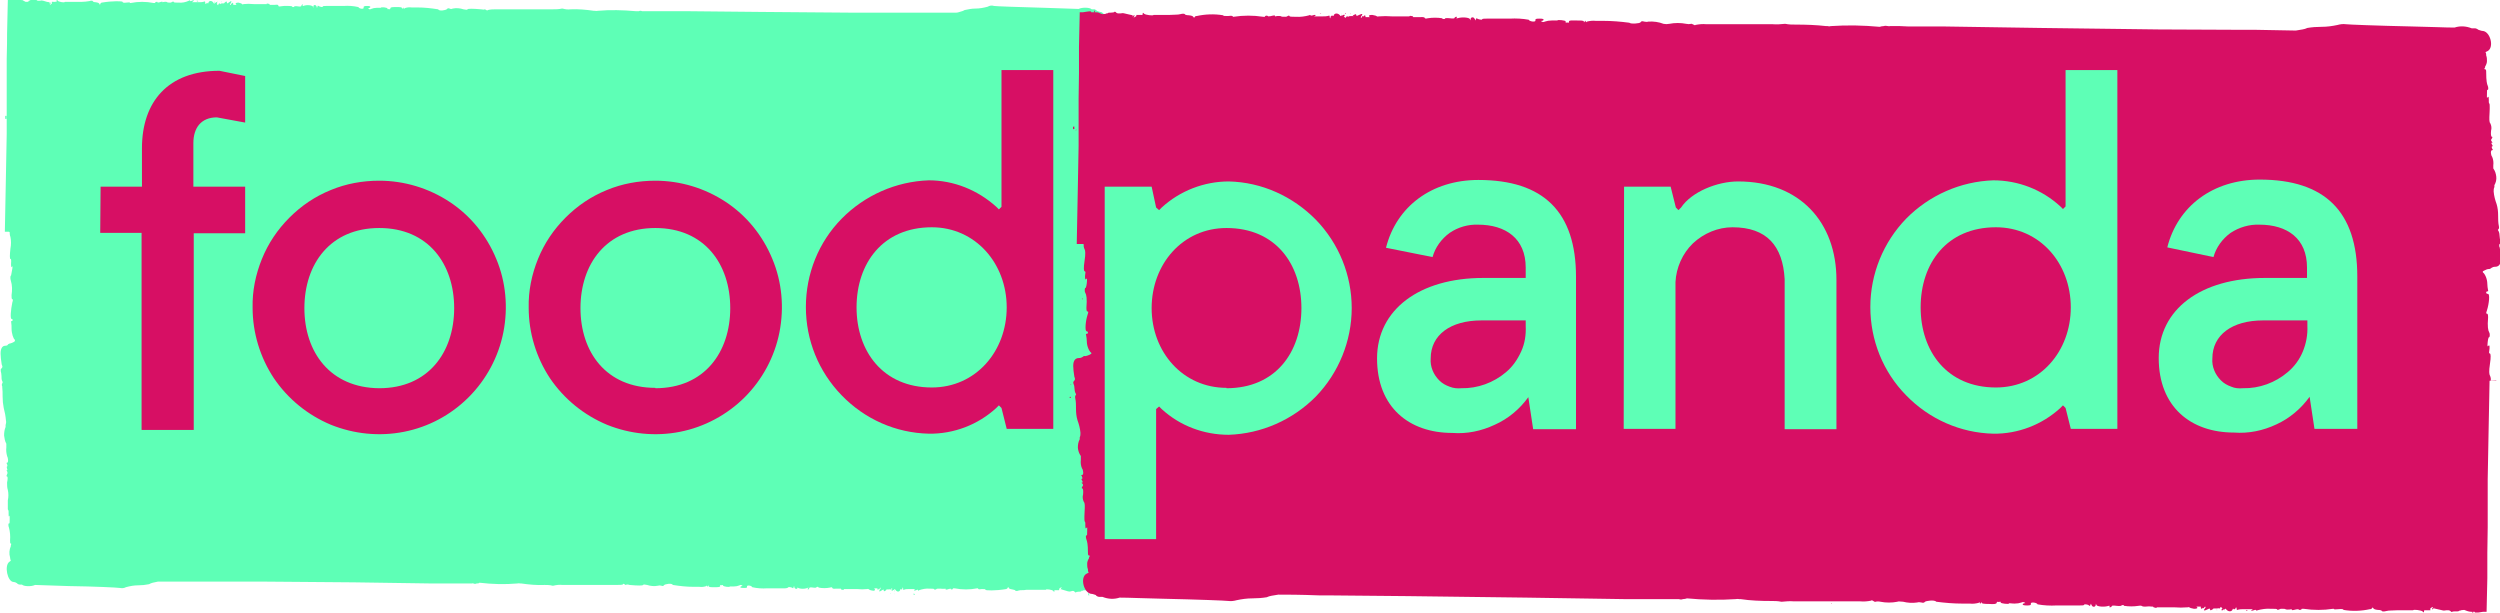 <?xml version="1.0" encoding="utf-8"?>
<!-- Generator: Adobe Illustrator 25.2.1, SVG Export Plug-In . SVG Version: 6.00 Build 0)  -->
<svg version="1.1" id="Layer_1" xmlns="http://www.w3.org/2000/svg" xmlns:xlink="http://www.w3.org/1999/xlink" x="0px" y="0px"
	 viewBox="0 0 671 164.4" style="enable-background:new 0 0 671 164.4;" xml:space="preserve">
<style type="text/css">
	.st0{fill:#5EFFB6;}
	.st1{fill:#D70F64;}
</style>
<g>
	<g>
		<path class="st0" d="M297.4,97.3h0.3l-0.8,0l-0.3,15.4l-0.2,10.9v3.4v1.1v3.2v4.4v0.4l-0.1,6.9v6.8l-0.2,9v0.1h-0.7l-1,0.2
			c-0.6,0.1-0.8,0.1-0.8-0.2h-0.3h-0.6c-0.3,0-0.6,0-0.8-0.2c-0.2-0.1-0.4-0.2-0.6-0.3c-0.4,0-0.8,0.1-0.8,0.2s-0.1,0-0.2-0.1
			c0,0.3-0.3,0.3-0.7,0.3c-0.4,0-0.8,0.1-0.8,0.2s-0.2,0-0.4-0.2c-0.1-0.1-0.2-0.2-0.4-0.2c-0.2,0-0.3,0-0.5,0.1
			c-0.3,0.1-0.6,0.1-0.9,0l-1-0.3l-0.7-0.2v-0.1c-0.2,0.2-0.2,0.2-0.2,0s0.2-0.3,0.2-0.3v-0.2c-0.2,0.1-0.4,0.2-0.6,0.4
			c0,0.1,0,0.1,0,0.2c0,0.2-0.1,0.2,0,0.2h-0.6h-0.5h-0.2c0,0.1,0,0.1,0,0.1s0,0.1,0,0.1c0,0.4-0.1,0.3-0.3,0s-2-0.6-2-0.3h-2.3
			h-2.9c-0.9,0.2-1.6,0-2.1,0.2c-0.5,0.2-0.9,0.1-0.9,0s-0.2-0.2-0.8-0.3s-1-0.2-1-0.6h-0.2c0,0.1,0,0.2-0.1,0.3
			c-0.1,0.1-0.2,0.1-0.3,0.2c-3,0.5-5.6,0.4-5.6,0.2s-0.2-0.2-1-0.2c-0.7,0.1-1,0.1-1-0.2h-0.2c-2,0.4-4.1,0.4-6.1,0h-0.4
			c0,0.1-0.1,0.1-0.1,0.2c-0.1,0.1-0.1,0.1-0.2,0.1c-0.1,0-0.1,0-0.2,0s-0.1-0.1-0.1-0.2c-0.3,0-0.6,0.1-0.9,0.2
			c-0.5,0.1-0.5,0.1-0.5-0.2c-0.6,0.1-1.3,0-1.3,0h-0.9c-0.1,0-0.3,0.1-0.4,0.2c-0.2,0-0.3,0.2-0.4,0s-0.4-0.2-1-0.2h-0.3
			c-0.9-0.1-1.9,0.1-2.8,0.4c-0.1,0.2-0.2,0.2-0.3,0s-0.1-0.2-0.5,0s-0.8,0.1-0.4-0.2l0.2-0.1c-0.1,0-0.4,0-0.6,0l0,0h-1.1
			c-0.5,0-1,0-1.4,0.2c-0.2,0.1-0.2-0.1-0.2-0.4c0-0.1-0.1-0.2-0.2-0.2v0.2v0.2c-0.1,0.2-0.3,0.2-0.3,0h-0.2c-0.2,0.9-1,0.9-1.5,0
			h-0.2c0.1,0.2,0.1,0.4,0,0.7c0,0.1-0.1,0,0-0.2s-0.1-0.4-0.3-0.2s-0.4,0.2-0.4,0c0,0,0-0.1,0-0.1s0-0.1,0.1-0.1s0.1-0.1,0.1-0.1
			s0.1,0,0.1,0c-0.1,0-0.2-0.1-0.2-0.2l-0.1-0.1c0,0,0,0.1,0,0.2c-0.1,0.2-0.1,0.4-0.3,0.2s-0.2,0-0.2,0h-1c0.2,0,0.2,0.1-0.1,0.3
			s-0.5,0.3-0.5,0s0-0.4-0.6,0s-0.8,0.3-0.4-0.3c0.1-0.1,0.1-0.2,0.2-0.4c-0.1-0.1-0.2-0.1-0.3,0.2c-0.1,0.3-0.2,0.2-0.2,0
			c-0.2,0.4-0.4,0.4-0.4-0.1h-0.9c0.5,0.4,0.2,0.8-0.5,0.6c-0.2,0-0.5-0.1-0.7-0.2l-0.3-0.2c-0.2-0.1-0.3,0-0.3,0
			c-0.9,0.1-1.9,0.1-2.8,0h-3.5c0.1,0.2,0,0.2-0.4,0.2c-0.4,0-0.4-0.3-0.4-0.3h-0.3c-0.4,0-0.8,0-1.1,0c-0.7,0.1-0.9-0.1-0.9-0.2
			s-0.2-0.3-0.6-0.1c-1,0.2-2.1,0.2-3.1,0c0-0.1,0-0.2-0.3-0.2s-0.3,0.2-0.3,0.2s-0.3,0.1-0.9,0c-0.6-0.1-1-0.1-1,0.2
			c0,0.1-0.1,0.1-0.1,0.2c-0.1,0.1-0.1,0.1-0.2,0.1c-0.2,0-0.2-0.2,0-0.3s0.1-0.3-0.2-0.1c-0.9,0.4-2.6,0.2-2.6-0.2
			c0,0.6-0.7,0.6-0.9,0v-0.2c-0.2-0.1-0.1,0-0.2,0.2s0,0.4-0.3,0.2c-0.2-0.2-1.1-0.3-1.1-0.2s-0.4,0.3-0.9,0.3h-4.8
			c-1.3,0.1-2.7,0-4-0.3c-0.2-0.5-1.5-0.6-1.4-0.2s-0.2,0.4-0.9,0.4s-0.9-0.1-0.9-0.2c0-0.1,0.1-0.2,0.2-0.2
			c0.1-0.1,0.2-0.1,0.2-0.1c0.3,0,0.3,0,0-0.2c-0.1-0.1-0.2-0.1-0.3-0.1c-0.1,0-0.2,0-0.3,0.1c-0.5,0.2-1,0.3-1.5,0.3
			c-0.4,0-0.7,0-1.1,0c0,0.3-1.8,0-1.8-0.2c0-0.1-0.1-0.2-0.2-0.2c-0.1,0.1-0.3,0.1-0.5,0c-0.1,0-0.1,0.1-0.1,0.1s0,0.1,0,0.2
			c0,0.3-0.6,0.3-1.6,0.3l0,0c-1,0-1.5,0-1.5-0.3s0.1-0.3-0.2,0s-0.2,0.3-0.2,0c0-0.2-0.1-0.2-0.2,0c-0.6,0.2-1.2,0.3-1.9,0.2h-1.5
			c-1.9,0-3.7-0.2-5.6-0.5c-0.3-0.6-2.1-0.2-2.3,0s-0.3,0.4-0.8,0.2c-0.3-0.1-0.6-0.1-0.9,0c-1,0.2-2,0.1-2.9-0.2
			c-0.6-0.1-1-0.2-1.1,0s-1.4,0.2-3.6,0c-0.5-0.2-1-0.1-1,0s-0.2-0.1-0.4-0.2s-0.4-0.2-0.4,0s-0.8,0.2-2.3,0.2h-7.1h-6.8
			c-0.8-0.1-1.7,0-2.5,0.2h-0.2c-0.7-0.2-1.4-0.2-2.1-0.2c-2.1,0.1-4.2-0.1-6.3-0.4h-0.3c-0.4-0.1-0.7,0-0.7,0
			c-3.4,0.3-6.8,0.2-10.2-0.2c-0.2,0.2-0.5,0.2-0.8,0.2c-0.1,0.1-0.3,0.1-0.4,0.1c-0.1,0-0.3,0-0.4-0.1c-0.2,0-0.4-0.1-0.4,0h-0.2
			c-0.4,0-0.9,0-1.3,0c-0.2,0-0.4,0-0.6,0h-1.7h-1.7h-5.6L95,156.3l-24.6-0.2H53.7h-2.8h-8.5c-0.5,0.1-0.9,0.2-1.4,0.3
			c-0.3,0.1-0.7,0.2-1,0.4c-1,0.2-1.9,0.3-2.9,0.3c-1.1,0-2.2,0.2-3.3,0.5c-0.5,0.3-1.1,0.3-1.7,0.2c-0.5-0.1-6.6-0.4-13.7-0.5
			l-9-0.3c-1,0.5-3.1,0.4-3.5-0.1H5.8H5.4c-0.2,0-0.3,0-0.5-0.1c-0.2-0.1-0.3-0.2-0.4-0.3c-0.3-0.2-0.6-0.3-0.9-0.3
			c-1.6-0.1-2.5-4.4-1.1-5.4l0.4-0.3c-0.1-0.3-0.2-0.6-0.2-0.9c-0.3-1-0.2-2.1,0.2-3c0-0.1,0-0.1,0-0.2c0.1-0.3,0.2-0.5,0-0.5
			s-0.2-0.4-0.2-0.9c0.1-1.1,0-2.3-0.3-3.4c-0.2-0.4-0.2-1.2,0-1.1c0.2,0.1,0.2-0.4,0.2-1.1v-0.1c0-0.7,0-1.2-0.1-0.8
			c-0.2,0.4-0.2-0.2-0.2-1.3l0,0c0-0.2-0.2-0.5-0.2-0.5v-2.4c0.2-0.9,0.2-1.9,0-2.8c-0.2-0.6-0.2-1.3-0.2-2c0.2-0.9,0.2-1.6,0-1.6
			s-0.2-0.2,0-0.6c0.1-0.1,0.1-0.3,0.1-0.4s0-0.3-0.1-0.4c-0.2-0.3-0.2-0.3,0-0.3s0-0.2,0-0.4s-0.2-0.5,0-0.6s0-0.4,0-0.6
			s-0.4-0.4,0-0.4s0.3-1.3,0-1.8c-0.2-0.8-0.3-1.5-0.2-2.3v-1c-0.4-0.7-0.5-1.5-0.6-2.2c0-0.8,0.1-1.6,0.4-2.3c0-0.2,0-0.3,0-0.5
			c0.1-0.4,0.2-0.8,0.1-1.2c-0.1-1.2-0.3-2.3-0.6-3.4c-0.2-1-0.3-2-0.3-3.1c0-0.8,0-1.7-0.1-2.5c0,0,0,0,0,0c0-0.1,0-0.2,0-0.2
			c-0.1-0.1-0.1-0.3-0.1-0.4s0-0.3,0.1-0.4c0.1-0.1,0.1-0.2,0.1-0.3c0-0.1,0-0.2-0.1-0.3c-0.2-0.4-0.2-0.9-0.2-1.4
			c0-0.4-0.1-0.9-0.2-1.3c0-0.1,0-0.2,0-0.4s0.1-0.2,0.2-0.3c0.1-0.1,0.1-0.2,0.2-0.3s0-0.2,0-0.4c-0.1-0.2-0.2-0.5-0.2-0.8
			c0-0.2-0.2-1.1-0.2-1.8c-0.2-1.8,0.3-2.8,1.2-2.8c0.3,0,0.7-0.1,0.7-0.3c0.1-0.1,0.2-0.2,0.3-0.2c0.1-0.1,0.2-0.1,0.3-0.1
			c0.3-0.1,0.7-0.2,1-0.4c0.1-0.1,0.2-0.2,0.3-0.2v-0.4c-0.4-0.2-0.9-1.7-0.9-3c0-0.6,0-1.1-0.1-1.7c-0.1-0.2,0-0.3,0.1-0.3
			c0.1,0,0.3-0.1,0.3-0.3c0-0.1,0-0.2-0.1-0.2s-0.1-0.1-0.2-0.1c-0.4,0-0.2-2.5,0.2-4.4c0.2-0.6,0.2-0.9,0-0.9s-0.2-0.5-0.2-1.1
			c0.2-1.3,0.2-2.6-0.2-3.9c-0.2-0.5-0.1-1.4,0-1.3s0.1-0.4,0.3-1.3c0.2-0.9,0.2-1.5,0-1.1s-0.3-0.3-0.2-1.5c0-0.3,0-0.6-0.2-0.6
			s-0.2-1,0-2.8c0.2-1,0.2-2.1,0-3.1c-0.2-0.5-0.2-0.9-0.2-1.4c-0.2,0.2-0.2,0.2-0.2,0H1.6H1.5H1.3l0.3-15.5L1.8,36v-3.4v-1.1v-3.2
			v-4.5v-0.4v-6.7v-0.2v-0.7c0.1-3.2,0.1-5.4,0.1-6.8l0,0l0.2-9h0.7l1-0.2C4.4-0.3,4.6-0.3,4.6,0h0.3h0.6C5.7,0,6,0,6.3,0.2
			c0.2,0.1,0.4,0.2,0.6,0.3c0.4,0,0.8,0,0.8-0.2c0-0.2,0.2-0.2,0.2,0c0-0.3,0.3-0.3,0.7-0.3c0.4,0,0.8-0.1,0.8-0.2s0.2,0,0.4,0.2
			c0.1,0.1,0.2,0.2,0.4,0.2s0.3,0,0.5,0c0.3-0.1,0.6-0.1,0.9,0l1,0.3l0.7,0.1v0.1v0.4c0-0.1,0.1-0.2,0.1-0.3c0.2-0.2,0.2-0.2,0.2,0
			s-0.2,0.3-0.2,0.3v0.2L13.9,1V0.8c0-0.2,0.1,0,0-0.2s0.1-0.1,0.6-0.1l0,0h0.4c0-0.1,0.2-0.1,0.2,0c0.1,0,0.1-0.1,0.1-0.1
			c0-0.1,0-0.1,0-0.2c0-0.4,0.1-0.3,0.3,0s1.9,0.6,1.9,0.3h2.3h2.2c0.7,0,1.4-0.1,2.1-0.2c0.5-0.2,0.9-0.1,0.9,0s0.2,0.3,0.8,0.3
			c0.6,0.1,1,0.2,1,0.6h0.2c0-0.1,0-0.2,0.1-0.3c0.1-0.1,0.2-0.2,0.3-0.2c3-0.5,5.6-0.4,5.6-0.2c0,0.2,0.3,0.3,1,0.2
			c0.7-0.1,1-0.1,1,0.1h0.2c2-0.4,4.1-0.4,6.1,0h0.4c0-0.1,0.2-0.3,0.4-0.3c0.1,0,0.1,0,0.2,0s0.1,0.1,0.1,0.2
			c0.3,0,0.6-0.1,0.9-0.2c0.4-0.1,0.4-0.1,0.4,0.1c0.6-0.2,1.3-0.1,1.3,0s0.4,0.1,0.9,0.1l0,0c0.1,0,0.3-0.1,0.4-0.2
			c0.2,0,0.3-0.2,0.4,0s0.4,0.2,1,0.2l0,0h0.3c1,0.1,1.9-0.1,2.8-0.5c0.1-0.2,0.2-0.1,0.3,0s0.1,0.2,0.5,0s0.8-0.1,0.4,0.1l-0.4,0.3
			h0.8h1.1c0.5,0,1,0,1.5-0.2c0.1-0.1,0.2,0.1,0.2,0.5c0,0.1,0.1,0.2,0.2,0.2V1.1l0.1-0.2c0.1-0.2,0.3-0.2,0.3,0h0.2
			c0.1-0.8,1-0.9,1.5,0v0.1h0.2c-0.1-0.2-0.1-0.4,0-0.7c0-0.1,0.1,0,0,0.2s0.1,0.4,0.3,0.2s0.4-0.2,0.4,0c0,0,0,0.1,0,0.1
			s0,0.1,0,0.1c0,0,0,0.1-0.1,0.1c0,0-0.1,0-0.1,0c0.1,0,0.2,0.1,0.2,0.2l0.2,0.2c0.1,0,0.1,0,0.1-0.2S59,0.8,59.1,1
			c0.1,0.2,0.2,0.1,0.2,0c0-0.1,0.4-0.1,0.9-0.1c-0.1,0,0-0.1,0.2-0.3c0.3-0.2,0.5-0.3,0.5,0s0,0.5,0.6,0s0.8-0.3,0.4,0.3
			c-0.1,0.1-0.2,0.2-0.2,0.4c0.1,0.1,0.2,0.1,0.3-0.2s0.2-0.3,0.2,0c0.2-0.5,0.4-0.5,0.4,0v0.1v0.1h0.9c-0.5-0.4-0.2-0.6,0.5-0.6
			l0.7,0.2l0.3,0.2c0.2,0.2,0.3,0.1,0.3,0c0.9-0.1,1.9-0.1,2.8,0h3.5c-0.1-0.1,0-0.2,0.4-0.1c0.4,0,0.4,0.3,0.4,0.3h0.3
			c0.4,0,0.8,0,1.1,0c0.7-0.1,0.9,0,0.9,0.2s0.2,0.3,0.6,0.2c0.9-0.2,3.1-0.1,3.1,0s0,0.2,0.3,0.2c0.3,0,0.3-0.2,0.3-0.2
			s0.4-0.1,0.9,0c0.6,0.1,1,0.1,1-0.2c0-0.1,0.1-0.1,0.1-0.2c0.1,0,0.1-0.1,0.2-0.1c0.2,0,0.2,0.2,0,0.3s-0.1,0.1,0.2,0.1l0,0
			c1-0.4,2.4-0.2,2.6,0.2c0.1,0.4,0.1,0.6,0.1,0s0.7-0.6,0.9,0c0,0,0,0.1,0,0.1s0,0.1,0,0.1c0.2,0.1,0.1,0,0.2-0.2s0-0.4,0.3-0.2
			s1.1,0.4,1.1,0.2s0.4-0.2,0.9-0.2l0,0h4.7c1.3-0.1,2.7,0,4,0.3c0.2,0.5,1.5,0.6,1.4,0.2s0.2-0.5,0.9-0.5s0.9,0.1,0.9,0.3
			c0,0.1-0.1,0.2-0.2,0.2c-0.1,0-0.2,0.1-0.2,0.1c-0.3,0-0.3,0,0,0.2c0.1,0.1,0.2,0.1,0.3,0.1s0.2,0,0.3-0.1c0.5-0.2,1-0.3,1.5-0.3
			h1.1c0-0.3,1.8-0.1,1.8,0.2c0,0.1,0.1,0.2,0.1,0.2c0.2-0.1,0.3-0.1,0.5,0c0.1,0,0.1-0.1,0.1-0.1c0,0,0.1-0.1,0.1-0.2
			c0-0.3,0.6-0.3,1.6-0.3l0,0c1,0,1.5,0,1.5,0.3s-0.1,0.3,0.2,0c0.2-0.3,0.2-0.2,0.2,0c0.1,0.2,0.3,0.2,0.3,0
			c0.6-0.2,1.2-0.3,1.9-0.2h1.5c1.9,0,3.7,0.2,5.6,0.5c0.3,0.6,2.1,0.2,2.3,0s0.3-0.4,0.8-0.2c0.1,0.1,0.3,0.1,0.4,0.1
			s0.3,0,0.4-0.1c1-0.2,2-0.1,2.9,0.2c0.6,0.1,1,0.2,1.1,0s1.4-0.2,3.6,0c0.5,0.1,1,0.1,1,0s0.2,0.1,0.4,0.2s0.4,0.2,0.4,0
			c0.8-0.2,1.5-0.2,2.3-0.2h8.3h6.8c0.8,0,1.7,0,2.5-0.2h0.2c0.7,0.2,1.4,0.3,2.1,0.2c2.1-0.1,4.2,0.1,6.3,0.4h0.3
			c0.4,0.1,0.7,0,0.7,0c3.4-0.3,6.8-0.2,10.2,0.1C171,3,171.3,3,171.5,3c0.1-0.1,0.3-0.1,0.4-0.1s0.3,0,0.4,0.1h0.4h0.2
			c0.4,0,0.9,0,1.3,0h0.6h1.7h1.7h5.6l20.3,0.2l24.7,0.2h16.7h2.8h8.3c0.5,0,0.9-0.2,1.3-0.3c0.4-0.1,0.7-0.2,1-0.4
			c1-0.2,1.9-0.4,2.9-0.4c1.1,0,2.2-0.2,3.3-0.5c0.5-0.3,1.1-0.4,1.7-0.2c0.5,0.1,6.6,0.3,13.7,0.5l9,0.3c1-0.5,3.1-0.4,3.5,0.1h0.1
			h0.4c0.2,0,0.4,0,0.5,0.1c0.2,0.1,0.3,0.2,0.4,0.3c0.3,0.2,0.6,0.2,0.9,0.3c1.6,0,2.5,4.4,1.1,5.4L296,9.1
			c0.2,0.1,0.2,0.4,0.2,0.9c0.2,1,0.1,2.1-0.2,3v0.2c0,0.3-0.2,0.5,0,0.5s0.2,0.4,0.2,0.9l0,0c-0.1,1.1,0,2.3,0.3,3.3
			c0.2,0.4,0.2,1.2,0,1.1s-0.1,0.4-0.2,1.1c-0.2,0.8-0.2,1.3,0,0.9s0.2,0.2,0.2,1.3c0,0.3,0.2,0.5,0.2,0.5v2.4
			c-0.2,0.9-0.2,1.9,0,2.8c0.2,0.6,0.3,1.3,0.2,2c0,0.9,0,1.6,0.1,1.6s0.2,0.2,0,0.5c-0.1,0.1-0.1,0.3-0.1,0.4s0,0.3,0.1,0.4
			c0.2,0.3,0,0.4,0,0.3s-0.2,0.1,0,0.4c0,0.1,0.1,0.2,0.1,0.3c0,0.1,0,0.2-0.1,0.3c-0.2,0.1,0,0.4,0,0.6s0.4,0.5,0,0.4
			c-0.4,0-0.3,1.3,0,1.8c0.2,0.7,0.3,1.5,0.2,2.3v1c0.4,0.7,0.5,1.5,0.6,2.3s-0.1,1.6-0.4,2.3v0.5c-0.1,0.4-0.1,0.8,0,1.2
			c0.1,1.2,0.3,2.3,0.6,3.4c0.2,1,0.3,2,0.3,3.1c-0.1,0.9-0.1,1.9,0,2.8c0.1,0.1,0.1,0.3,0.1,0.4c0,0.1,0,0.3-0.1,0.4
			c-0.1,0.1-0.1,0.2-0.1,0.3c0,0.1,0,0.2,0.1,0.3c0.1,0.4,0.2,0.9,0.2,1.3c0,0.5,0.1,0.9,0.2,1.4c0,0.1,0,0.2,0,0.4
			s-0.1,0.2-0.2,0.3c-0.1,0.1-0.1,0.2-0.2,0.3c0,0.1,0,0.2,0,0.4c0.1,0.2,0.2,0.5,0.2,0.8c0.1,0.2,0.1,1.1,0.1,1.8l0,0
			c0.2,1.8-0.2,2.8-1.2,2.8c-0.3,0-0.8,0.1-0.8,0.3c-0.1,0.1-0.1,0.2-0.2,0.2c-0.1,0.1-0.2,0.1-0.3,0.1c-0.4,0.1-0.7,0.2-1,0.4
			l-0.3,0.2v0.3c0.4,0.2,0.9,1.7,0.9,3c0,0.6,0,1.1,0.1,1.7c0.1,0.3,0,0.3-0.1,0.3c-0.1,0-0.1,0-0.2,0.1c0,0.1-0.1,0.1-0.1,0.2
			c0,0.1,0,0.1,0,0.1c0,0,0,0.1,0.1,0.1c0,0,0.1,0.1,0.1,0.1c0,0,0.1,0,0.1,0c0.4,0.1,0.2,2.5-0.2,4.4c-0.2,0.6-0.2,0.9,0,0.9
			s0.2,0.5,0.2,1.1c-0.2,1.3-0.2,2.6,0.2,3.9c0.2,0.5,0.1,1.4,0,1.3s-0.1,0.4-0.3,1.3c-0.2,0.9-0.2,1.5,0,1.1s0.3,0.2,0.2,1.5
			c0,0.3,0,0.6,0.2,0.6s0.2,1,0,2.8c-0.2,1-0.2,2.1,0,3.1c0.1,0.5,0.1,0.9,0,1.4c0.2-0.2,0.2,0,0.2,0h0.8L297.4,97.3L297.4,97.3z"/>
		<path class="st0" d="M1.4,31.1v0.8l0.1,0h0.3v-0.1c0-0.2,0-0.5,0-0.7L1.4,31.1L1.4,31.1z"/>
		<path class="st0" d="M245.1,159.4c0,0,0,0.1,0.2,0.2s0.3,0,0.2-0.2c-0.1,0-0.1,0-0.2,0C245.3,159.3,245.2,159.4,245.1,159.4z"/>
		<path class="st0" d="M240,159.3v0.2C240,159.5,240.1,159.5,240,159.3C240,159.2,239.8,159.1,240,159.3z"/>
		<path class="st0" d="M238.9,159.2v0.2C238.9,159.4,239.1,159.4,238.9,159.2C238.8,159.1,239,159.2,238.9,159.2z"/>
		<path class="st0" d="M292.1,159.2c0,0,0,0,0,0.3s0,0.3,0.2,0.3s0-0.1,0-0.3c0-0.1,0-0.1,0-0.2
			C292.2,159.2,292.2,159.2,292.1,159.2z"/>
		<path class="st0" d="M53.2,0.4c0,0,0-0.2-0.2-0.2s-0.3,0-0.2,0.1c0.1,0,0.1,0.1,0.2,0.1S53.2,0.4,53.2,0.4z"/>
		<path class="st0" d="M58.4,0.4V0.3C58.4,0.3,58.2,0.3,58.4,0.4C58.3,0.6,58.5,0.6,58.4,0.4z"/>
		<path class="st0" d="M59.4,0.5V0.3C59.4,0.3,59.2,0.3,59.4,0.5C59.3,0.6,59.6,0.7,59.4,0.5z"/>
		<path class="st0" d="M6.2,0.6c0,0,0,0,0-0.3S6.2,0,6.1,0s0,0.1,0,0.3C6.1,0.4,6.2,0.5,6.2,0.6z"/>
	</g>
	<g>
		<path class="st1" d="M670,102.1h0.2l-2,0.1l-0.3,15.5l-0.2,10.9v0.3v3.4v1.1v3.2v4.5v0.4l-0.1,6.9v6.8l-0.2,9h-0.9l-1.3,0.2
			c-0.8,0.1-1,0.1-1-0.2H664h-0.8c-0.3,0-0.7-0.1-1-0.2c-0.2-0.1-0.5-0.2-0.8-0.3c-0.5,0-1,0.1-1.1,0.2c0,0.1-0.2,0-0.2-0.1
			c0,0.3-0.4,0.3-0.9,0.3c-0.5,0-1,0-1,0.1s-0.3,0.1-0.5-0.2c-0.2-0.1-0.3-0.2-0.5-0.2s-0.4,0-0.6,0c-0.4,0.1-0.8,0.1-1.1,0
			l-1.3-0.3l-0.9-0.2V163c0,0.1-0.1,0.3-0.2,0.4c-0.3,0.2-0.3,0.3-0.3,0s0.2-0.3,0.2-0.3v-0.2c-0.3,0.1-0.5,0.2-0.7,0.4v0.2
			c0,0.1,0,0.1,0,0.2c0.2,0.1-0.1,0.1-0.7,0.1l0,0h-0.5c0,0.1-0.1-0.1-0.3,0s-0.2-0.1-0.2,0.3c0,0.4-0.1,0.3-0.4,0l0,0
			c-0.3-0.3-2.5-0.6-2.5-0.3h-3h-1.4v0c-1.2,0.1-2.1,0-2.8,0.2s-1.2,0.1-1.2,0s-0.3-0.3-1.1-0.3c-0.8-0.1-1.1-0.2-1.3-0.6h-0.2
			c0,0.1-0.1,0.2-0.2,0.3c-0.1,0.1-0.2,0.1-0.4,0.1c-2.3,0.5-4.7,0.6-7.1,0.2c0-0.2-0.4-0.3-1.3-0.2s-1.3,0.1-1.3-0.1h-0.2
			c-2.6,0.4-5.3,0.4-7.9,0h-0.5c0,0.1-0.2,0.3-0.5,0.3s-0.4-0.1-0.4-0.2c-0.4,0-0.8,0.1-1.2,0.2c-0.6,0.1-0.6,0.1-0.6-0.2
			c-0.8,0.2-1.7,0.1-1.7,0s-0.5-0.1-1.2-0.1l0,0c-0.2,0-0.3,0.1-0.5,0.2c-0.2,0-0.4,0.2-0.5,0c0-0.2-0.6-0.2-1.3-0.2l0,0h-0.4
			c-1.2-0.1-2.5,0.1-3.6,0.4c-0.2,0.2-0.3,0.1-0.3,0c-0.1-0.1-0.2-0.2-0.7,0s-1,0.1-0.5-0.1l0.3-0.2c-0.2,0-0.5,0-0.9,0l0,0h-1.5
			c-0.6,0-1.2,0-1.8,0.2c-0.1,0.1-0.2-0.1-0.2-0.5c0-0.1-0.1-0.2-0.2-0.2v0.2l-0.2,0.2c-0.2,0.2-0.4,0.2-0.4,0h-0.2
			c-0.2,0.9-1.3,0.9-1.9,0h-0.2v0.2c0,0.1,0,0.1,0,0.2v0.2c0,0.1-0.1,0,0-0.2v-0.2c-0.1-0.1-0.2-0.1-0.4,0c-0.3,0.2-0.5,0.2-0.5,0
			c0,0,0-0.1,0-0.1c0,0,0-0.1,0.1-0.1c0,0,0.1-0.1,0.1-0.1s0.1,0,0.1,0c-0.1,0-0.2-0.1-0.3-0.2c0-0.1-0.1-0.1-0.2-0.2
			c-0.1,0.1-0.1,0.1-0.2,0.2c-0.1,0.2-0.2,0.3-0.4,0.2c-0.1-0.2-0.2,0-0.3,0h-1.1c0,0,0,0.1-0.3,0.3c-0.4,0.2-0.6,0.3-0.6,0
			c-0.1-0.3,0-0.4-0.8,0s-1.1,0.3-0.6-0.3c0.1-0.1,0.2-0.2,0.2-0.4c-0.1-0.1-0.3-0.1-0.4,0.2c-0.1,0.2-0.3,0.2-0.3,0
			c-0.3,0.4-0.6,0.4-0.6-0.1v-0.1v-0.1h-1.2c0.6,0.4,0.2,0.6-0.6,0.6l-0.9-0.2l-0.4-0.2c-0.2-0.1-0.4,0-0.4,0
			c-1.2,0.1-2.5,0.1-3.7,0h-4.6c0.1,0.1-0.2,0.2-0.5,0.1s-0.5-0.1-0.5-0.3h-0.4c-0.1,0-0.6-0.1-1.5,0s-1.2-0.2-1.2-0.2
			s-0.2-0.1-0.8,0c-1.3,0.2-2.6,0.2-3.9,0c0-0.2-0.2-0.2-0.4-0.2c-0.2,0-0.4,0.2-0.4,0.2s-0.4,0.1-1.2,0s-1.3-0.1-1.3,0.1
			c0,0.1-0.1,0.2-0.2,0.2c-0.1,0.1-0.2,0.1-0.3,0.1c-0.2,0-0.2-0.2,0-0.3s0.2-0.1-0.3-0.1l0,0c-1.2,0.4-3.1,0.2-3.3-0.2
			s-0.1-0.6-0.2,0s-0.9,0.6-1.1,0c0,0-0.1-0.1-0.1-0.1c0-0.1,0-0.1,0-0.2c-0.2-0.1-0.1,0-0.2,0.2s-0.1,0.5-0.4,0.2s-1.3-0.4-1.3-0.2
			s-0.6,0.2-1.2,0.2h-6.2c-1.7,0.1-3.5,0-5.1-0.3c-0.2-0.5-1.9-0.7-1.8-0.2c0.1,0.5-0.4,0.5-1.1,0.5s-1.1-0.1-1.1-0.3
			c0-0.1,0.1-0.2,0.2-0.2c0.1-0.1,0.2-0.1,0.3-0.1c0.3,0,0.3,0,0-0.2c-0.1-0.1-0.3-0.1-0.4-0.1s-0.3,0-0.4,0.1
			c-0.6,0.2-1.2,0.3-1.9,0.3c-0.8,0-1.5-0.2-1.5,0s-2.2,0-2.2-0.3s-0.2-0.2-0.2-0.2c-0.2,0.1-0.4,0.1-0.6,0c-0.1,0-0.1,0.1-0.2,0.1
			c0,0.1-0.1,0.1-0.1,0.2c0,0.3-0.7,0.4-2,0.3c-1.3,0-2-0.1-2-0.3c0-0.3,0-0.3-0.2,0c-0.2,0.3-0.3,0.3-0.3,0c-0.1-0.2-0.2-0.2-0.3,0
			c-0.8,0.2-1.6,0.3-2.4,0.2h-2c-2.3,0-4.7-0.2-7-0.5c-0.5-0.6-2.8-0.2-3,0s-0.4,0.4-1,0.2c-0.4-0.1-0.8-0.1-1.1,0
			c-1.3,0.2-2.6,0.1-3.8-0.2c-0.8-0.1-1.5-0.1-1.5,0c-1.5,0.3-3.1,0.3-4.6,0c-0.4-0.1-0.9-0.1-1.3,0c-0.1,0.1-0.3,0-0.6-0.2
			s-0.5-0.3-0.5-0.1c-1,0.2-2,0.3-3,0.2h-6.3h-2.8h-8.7c-1.1-0.1-2.2,0-3.2,0.1h-0.2c-0.9-0.2-1.9-0.2-2.8-0.2
			c-2.7,0-5.5-0.1-8.1-0.5h-0.4c-0.4-0.1-0.9,0-0.9,0c-4.4,0.3-8.8,0.2-13.1-0.2c-0.3,0.1-0.7,0.2-1.1,0.2c-0.2,0.1-0.4,0.1-0.5,0.1
			s-0.4,0-0.5-0.1h-0.5H450h-2.5h-2.2h-2.3h-7.2l-26.2-0.4l-31.8-0.4l-21.5-0.2h-2.3c-5.2-0.2-8.7-0.2-10.9-0.2
			c-0.6,0.1-1.2,0.2-1.8,0.3c-0.5,0.1-0.9,0.2-1.3,0.4c-1.2,0.2-2.5,0.3-3.8,0.3c-1.5,0-2.9,0.2-4.3,0.5c-0.7,0.2-1.5,0.3-2.2,0.2
			c-0.6-0.1-8.5-0.4-17.6-0.6c-5.4-0.1-9-0.3-11.6-0.3c-1.5,0.5-3.1,0.4-4.6-0.2h-0.2h-0.5c-0.2,0-0.4,0-0.6-0.1s-0.4-0.2-0.5-0.4
			c-0.4-0.1-0.8-0.3-1.1-0.3c-2.1-0.1-3.2-4.4-1.4-5.4l0.6-0.3c-0.2-0.3-0.2-0.6-0.2-0.9c-0.2-0.5-0.2-1-0.2-1.5s0.2-1,0.5-1.5v-0.2
			c0.2-0.3,0.3-0.5,0-0.5s-0.3-0.4-0.3-0.9l0,0c0-2-0.2-2.9-0.4-3.4s-0.2-1.2,0-1.1c0.2,0.1,0.2-0.2,0.2-1.1s0.1-1.3-0.2-0.9
			s-0.3-0.2-0.3-1.3l0,0c0-0.3-0.2-0.5-0.2-0.5s-0.1-0.6,0-2.4s0.1-2.5-0.2-2.8c-0.3-0.6-0.4-1.3-0.2-2c0.1-0.9,0-1.6-0.2-1.6
			s-0.2-0.2,0-0.5c0.1-0.1,0.2-0.3,0.2-0.4c0-0.2-0.1-0.3-0.2-0.4c-0.3-0.3-0.2-0.3,0-0.3s0.1-0.2,0-0.4s-0.4-0.5-0.1-0.6
			s0-0.4,0-0.6s-0.5-0.4,0-0.4s0.4-1.3,0-1.8c-0.3-0.7-0.4-1.5-0.3-2.3v-1c-0.5-0.7-0.7-1.4-0.8-2.2c0-0.8,0.1-1.6,0.5-2.3
			c0-0.2,0-0.3,0-0.5c0.2-0.4,0.2-0.8,0.2-1.2c-0.1-1.2-0.4-2.3-0.8-3.4c-0.3-1-0.4-2-0.4-3.1c0-0.9,0-1.9-0.2-2.8
			c-0.1-0.4,0-0.7,0.1-0.8s0.2-0.3,0-0.5c-0.2-0.4-0.3-0.9-0.3-1.3c0-0.5-0.1-0.9-0.3-1.4c-0.1-0.2,0-0.5,0.2-0.7
			c0.1-0.1,0.2-0.2,0.2-0.3s0-0.3,0-0.4c-0.1-0.2-0.2-0.5-0.2-0.8c0-0.2-0.2-1.1-0.2-1.8c-0.2-1.8,0.3-2.8,1.5-2.8
			c0.4,0,0.7-0.1,1-0.3c0.1-0.1,0.2-0.2,0.3-0.2c0.1,0,0.3-0.1,0.4,0c0.4-0.1,0.8-0.2,1.2-0.4c0.1-0.1,0.3-0.2,0.4-0.2
			c0-0.1,0-0.2,0-0.3c-0.5-0.3-1.2-1.7-1.2-3.1c0-0.6-0.1-1.1-0.2-1.7c-0.1-0.3,0-0.3,0.2-0.3c0,0,0.1,0,0.1,0c0,0,0.1,0,0.1-0.1
			c0,0,0.1-0.1,0.1-0.1s0-0.1,0-0.1c0-0.2,0-0.3-0.4-0.4s-0.3-2.5,0.3-4.4c0.2-0.6,0.3-0.9,0-0.9s-0.3-0.5-0.3-1.1l0,0
			c0.2-2.3,0-3.4-0.3-3.9s-0.1-1.4,0-1.3s0.3-0.4,0.4-1.3s0.1-1.5-0.2-1.1c-0.2,0.4-0.4-0.3-0.2-1.5c0.1-0.3,0-0.6-0.2-0.6
			s-0.3-0.9,0-2.8s0.2-2.8,0-3.1c-0.2-0.4-0.3-0.9-0.2-1.4c-0.2,0.2-0.2,0-0.2,0h-0.2h-1.1h-0.2h-0.2l0.3-15.5l0.2-10.8v-3.5v-1.1
			v-3.2v-4.5v-0.4l0.1-6.9v-0.2v-6.8l0.2-9V3.3h0.2h0.6l1.3-0.2c0.8-0.1,1-0.1,1,0.2h0.4h0.8c0.4,0,0.7,0,1,0.2l0.8,0.3
			c0.5,0,1-0.1,1.1-0.2c0-0.1,0.2,0,0.2,0.1c0-0.3,0.4-0.3,0.9-0.3c0.5,0,1-0.1,1-0.2c0-0.1,0.3-0.1,0.5,0.2
			c0.2,0.1,0.3,0.2,0.5,0.2c0.2,0,0.4,0,0.6,0c0.4-0.1,0.8-0.1,1.1,0l1.3,0.3l0.9,0.2v0v0.4c0-0.1,0.1-0.2,0.2-0.3
			c0.3-0.2,0.3-0.2,0.3,0s-0.2,0.4-0.2,0.3v0.2c0.2-0.1,0.5-0.2,0.7-0.4V4.2V4.1c-0.2-0.1,0.1-0.1,0.7-0.1l0,0h0.5
			c0-0.1,0.1,0.1,0.3,0s0.2,0.1,0.2-0.3s0.1-0.3,0.4,0c0.3,0.3,2.5,0.6,2.5,0.3h3h1.4c1.2-0.1,2.1,0,2.8-0.2c0.6-0.2,1.2-0.1,1.2,0
			s0.3,0.3,1.1,0.3c0.8,0.1,1.1,0.2,1.3,0.6h0.2c0-0.1,0.1-0.2,0.2-0.3c0.1-0.1,0.2-0.1,0.4-0.1c2.3-0.5,4.7-0.6,7.1-0.2
			c0,0.2,0.3,0.2,1.3,0.2l0,0c0.9-0.1,1.3-0.1,1.3,0.2h0.2c2.6-0.4,5.3-0.4,7.9,0h0.5c0-0.2,0.2-0.3,0.5-0.3c0.2,0,0.4,0.2,0.4,0.2
			c0.4,0,0.8-0.1,1.2-0.2c0.6-0.1,0.6-0.1,0.6,0.2c0.8-0.2,1.7-0.1,1.7,0s0.5,0.1,1.2,0.1c0.2,0,0.4-0.1,0.5-0.2
			c0.2-0.1,0.4-0.2,0.5,0c0,0.2,0.6,0.2,1.3,0.2l0,0h0.4c1.2,0.1,2.5-0.1,3.6-0.4c0.2-0.2,0.3,0,0.3,0c0.1,0,0.2,0.2,0.7,0
			c0.5-0.2,1-0.1,0.5,0.2l-0.3,0.1c0.2,0,0.4,0,0.8,0h1.5c0.6,0,1.2,0,1.8-0.2c0.1-0.1,0.2,0.1,0.2,0.5c0,0.1,0.1,0.2,0.2,0.2V4.5
			l0.2-0.2c0.2-0.2,0.4-0.2,0.4,0h0.2c0.2-0.9,1.3-0.9,1.9,0h0.2V4.1c0-0.1,0-0.2,0-0.2V3.7c0-0.1,0.1,0,0,0.2v0.2
			c0.1,0.1,0.2,0.1,0.4,0c0.3-0.2,0.5-0.2,0.5,0c0,0,0,0.1,0,0.1s0,0.1-0.1,0.1c0,0-0.1,0.1-0.1,0.1c0,0-0.1,0-0.1,0
			c0.1,0,0.2,0.1,0.3,0.2c0,0.1,0.1,0.1,0.2,0.2c0.1-0.1,0.1-0.1,0.2-0.2c0.1-0.2,0.2-0.3,0.4-0.2c0.1,0.2,0.2,0.1,0.3,0
			s1-0.1,1.8-0.1l0,0c-0.2,0-0.4,0-0.6,0c-0.2,0-0.2-0.1,0.2-0.3l0,0c0.4-0.2,0.6-0.3,0.6,0c0.1,0.3,0,0.4,0.8,0s1.1-0.3,0.6,0.3
			c0,0-0.1,0.1-0.1,0.2s0,0.1-0.1,0.2c0.1,0.1,0.3,0.1,0.4-0.2s0.3-0.3,0.3,0c0.3-0.5,0.6-0.5,0.6,0v0.1h1.2
			c-0.6-0.4-0.2-0.6,0.6-0.6l0.9,0.2l0.4,0.2c0.2,0.1,0.4,0,0.4,0c1.2-0.1,2.5-0.1,3.7,0h4.6c-0.1-0.1,0.2-0.2,0.5-0.1
			c0.3,0,0.5,0.1,0.5,0.3h0.4c0.5,0,1,0,1.5,0c0.8-0.1,1.2,0.1,1.2,0.2s0.2,0.3,0.8,0.1c1.3-0.2,2.6-0.2,3.9,0
			c0,0.2,0.2,0.2,0.4,0.2l0,0c0.1,0,0.2,0,0.2,0c0.1,0,0.1-0.1,0.2-0.2c0,0,0.4-0.1,1.2,0s1.3,0.1,1.3-0.1c0-0.1,0.1-0.2,0.2-0.2
			c0.1-0.1,0.2-0.1,0.3-0.1c0.2,0,0.2,0.2,0,0.3s-0.2,0.1,0.3,0.1l0,0c1.2-0.4,3.1-0.2,3.3,0.2s0.1,0.6,0.2,0s0.9-0.6,1.1,0
			c0,0,0.1,0.1,0.1,0.1c0,0.1,0,0.1,0,0.2c0.2,0.1,0.1,0,0.2-0.2s0.1-0.4,0.4-0.2c0.3,0.2,1.3,0.4,1.3,0.2c0-0.2,0.6-0.2,1.2-0.2
			l0,0h6.2c1.7-0.1,3.5,0,5.1,0.3c0.2,0.5,1.9,0.7,1.8,0.2c-0.1-0.5,0.4-0.5,1.1-0.5l0,0c0.8,0,1.1,0.1,1.1,0.3
			c0,0.1-0.1,0.2-0.2,0.2c-0.1,0.1-0.2,0.1-0.3,0.1c-0.3,0-0.3,0,0,0.2c0.1,0.1,0.3,0.1,0.4,0.1s0.3,0,0.4-0.1
			c0.6-0.2,1.2-0.3,1.9-0.3h1.5c0-0.3,2.2,0,2.2,0.2c0,0.1,0,0.1,0,0.2s0,0.1,0.1,0.2c0.2-0.1,0.4-0.1,0.6,0
			c0.2-0.1,0.2,0.1,0.2-0.3s0.7-0.3,2-0.3l0,0l0,0c1.3,0,2,0,2,0.3s0,0.3,0.2,0c0.2-0.3,0.3-0.3,0.3,0c0.1,0.2,0.2,0.2,0.3,0
			c0.8-0.2,1.6-0.3,2.4-0.2h2c2.4,0,4.7,0.2,7,0.5c0.4,0.4,2.8,0.2,3-0.1c0.2-0.3,0.4-0.4,1-0.2c0.4,0.1,0.8,0.1,1.1,0
			c1.4-0.1,2.8,0.1,4.1,0.6c0.5,0.1,1,0.1,1.5,0c1.5-0.3,3.1-0.3,4.6,0c0.4,0.1,0.9,0.1,1.3,0c0.1-0.1,0.3,0.1,0.6,0.2
			s0.5,0.3,0.5,0.1c1-0.2,2-0.3,3-0.2h6.3h2.8h8.7c1.1,0.1,2.2,0,3.2-0.1h0.2c0.9,0.2,1.9,0.2,2.8,0.2c2.7,0,5.5,0.1,8.1,0.4h0.4
			c0.3,0.1,0.6,0.1,0.9,0c4.4-0.3,8.8-0.2,13.1,0.2c0.3-0.1,0.7-0.2,1.1-0.2c0.3-0.1,0.7-0.1,1.1,0c0.2,0,0.5,0.1,0.5,0h0.3
			c0.6,0,1.1,0,1.7,0h0.7l2.2,0.1h2.2h7.2l26.1,0.4l31.8,0.4L601.1,8h4.2l10.9,0.2c0.6-0.1,1.2-0.2,1.8-0.3c0.5-0.1,0.9-0.2,1.3-0.4
			c1.2-0.2,2.5-0.3,3.8-0.3c1.5,0,2.9-0.2,4.3-0.5c0.7-0.2,1.5-0.3,2.2-0.2c0.6,0.1,8.5,0.4,17.6,0.6c5.4,0.1,9,0.3,11.6,0.3
			c1.5-0.5,3.1-0.4,4.6,0.2h0.2h0.5c0.2,0,0.4,0,0.6,0.1s0.4,0.2,0.5,0.3c0.4,0.1,0.8,0.3,1.1,0.3c2.1,0.1,3.2,4.4,1.4,5.4l-0.6,0.3
			c0.2,0.3,0.2,0.6,0.2,0.9c0.2,0.5,0.2,1,0.2,1.5s-0.2,1-0.5,1.5c0,0.1,0,0.1,0,0.2c-0.2,0.3-0.3,0.5,0,0.5s0.3,0.4,0.3,1
			c0,2,0.2,3,0.4,3.4c0.2,0.4,0.2,1.2,0,1.1c-0.2-0.1-0.2,0.2-0.2,1.1s-0.1,1.3,0.2,0.9c0.3-0.4,0.3,0.2,0.3,1.3l0,0
			c0,0.3,0.2,0.5,0.2,0.5s0.1,0.6,0,2.4c-0.1,1.7-0.1,2.5,0.2,2.8c0.3,0.6,0.4,1.3,0.2,2c-0.1,0.9,0,1.6,0.2,1.6s0.2,0.2,0,0.5
			c-0.1,0.1-0.2,0.3-0.2,0.4s0.1,0.3,0.2,0.4c0.3,0.3,0.2,0.3,0,0.3s-0.1,0.2,0,0.4s0.4,0.5,0.1,0.6s0,0.4,0,0.6s0.5,0.4,0,0.4
			s-0.4,1.3,0,1.8c0.3,0.7,0.4,1.5,0.3,2.3v0.8c0.5,0.7,0.7,1.4,0.8,2.2s-0.1,1.6-0.5,2.3c0,0.2,0,0.3,0,0.5
			c-0.2,0.4-0.2,0.8-0.2,1.2c0.1,1.2,0.4,2.3,0.8,3.4c0.3,1,0.4,2,0.4,3.1c0,0.9,0,1.9,0.2,2.8c0.1,0.4,0,0.7-0.1,0.8
			c-0.2,0.1-0.2,0.3,0,0.5c0.2,0.4,0.3,0.9,0.3,1.4c0,0.5,0.1,0.9,0.3,1.3c0.1,0.2,0,0.5-0.2,0.7c-0.1,0.1-0.2,0.2-0.2,0.3
			c0,0.1,0,0.3,0,0.4c0.1,0.2,0.2,0.5,0.2,0.8l0.2,1.9c0.2,1.8-0.3,2.8-1.5,2.8c-0.4,0-0.7,0.1-1,0.3c-0.1,0.1-0.2,0.2-0.3,0.2
			c-0.1,0.1-0.3,0.1-0.4,0.1c-0.4,0-0.8,0.2-1.2,0.4l-0.4,0.2c0,0.1,0,0.2,0,0.3c0.5,0.3,1.2,1.7,1.2,3.1c0,0.6,0.1,1.1,0.2,1.7
			c0.1,0.3,0,0.3-0.2,0.3c0,0-0.1,0-0.1,0s-0.1,0-0.1,0.1c0,0-0.1,0.1-0.1,0.1s0,0.1,0,0.1c0,0.2,0,0.3,0.5,0.4
			c0.5,0,0.3,2.5-0.3,4.4c-0.2,0.6-0.3,0.9,0,0.9s0.3,0.5,0.3,1.1c-0.2,2.3,0,3.4,0.3,3.9s0.1,1.4,0,1.3s-0.3,0.3-0.4,1.3
			s-0.1,1.4,0.2,1s0.4,0.3,0.2,1.5c-0.1,0.3,0,0.6,0.2,0.6s0.3,0.9,0,2.8s-0.2,2.8,0,3.1c0.2,0.4,0.3,0.9,0.2,1.4
			c0.2-0.2,0.2,0,0.2,0h0.2h1.1L670,102.1L670,102.1z"/>
		<path class="st1" d="M288,34v0.8l0.1-0.2h0.3c-0.1-0.2-0.1-0.4,0-0.6h-0.2C288.1,34,288,34,288,34z"/>
		<path class="st1" d="M288.7,35h0.1l0-0.1c0,0,0.1,0.1,0.1,0.1c0,0,0,0,0-0.1c0,0,0-0.1,0-0.1c0,0-0.1,0-0.1,0
			C288.8,34.9,288.7,34.9,288.7,35z"/>
		<path class="st1" d="M290.4,80.3c0,0,0.1,0.1,0.1,0.1L290.4,80.3c0.1,0,0.1,0,0.1,0s0,0,0.1,0c0,0,0,0,0,0c0,0,0,0,0,0
			c0,0,0-0.1,0-0.1c0,0-0.1-0.1-0.1-0.1s-0.1,0-0.1,0.1c0,0,0,0.1,0,0.1C290.3,80.2,290.3,80.2,290.4,80.3z"/>
		<path class="st1" d="M287.3,103.3C287.3,103.3,287.3,103.3,287.3,103.3L287.3,103.3l0-0.1h0c0,0,0,0,0,0c0,0,0-0.1,0.1-0.1
			s0.1,0,0.1,0v0.1l-0.2,0C287.3,103.2,287.3,103.2,287.3,103.3L287.3,103.3z"/>
		<path class="st1" d="M287.4,106.8C287.5,106.8,287.5,106.8,287.4,106.8l0-0.2l0,0c0,0,0-0.1-0.1-0.1c0,0-0.1,0-0.1,0
			c0,0-0.1,0-0.1,0.1c0,0,0,0.1,0,0.1s0,0.1,0,0.1C287.3,106.8,287.3,106.8,287.4,106.8C287.4,106.9,287.4,106.9,287.4,106.8z"/>
		<polygon class="st1" points="527,162 527,161.9 527,161.9 		"/>
		<path class="st1" d="M491.5,162v0.1c0,0,0.1,0,0.1,0s0-0.1,0-0.1c0,0,0-0.1,0-0.1s-0.1,0-0.1,0C491.5,161.9,491.5,161.9,491.5,162
			z"/>
		<path class="st1" d="M602.8,163.8c0,0,0,0.1,0.2,0.1s0.4,0,0.2-0.1c-0.1,0-0.2-0.1-0.2-0.1C603,163.7,602.9,163.8,602.8,163.8z"/>
		<path class="st1" d="M596.3,163.7c0,0,0,0.2,0.1,0.2s0.2,0,0-0.2C596.2,163.5,596.4,163.6,596.3,163.7z"/>
		<path class="st1" d="M595,163.6v0.2C595,163.8,595.2,163.8,595,163.6C595,163.5,594.8,163.4,595,163.6z"/>
		<path class="st1" d="M663.6,163.9c0,0,0,0.1,0,0.3c0,0,0,0.1,0,0.1s0,0.1,0,0.1s0,0.1,0.1,0.1s0.1,0,0.1,0c0,0,0-0.1,0-0.3
			C663.7,164.1,663.7,163.9,663.6,163.9z"/>
		<path class="st1" d="M546,162.2c0,0.1,0,0.1,0,0.2C546,162.4,546,162.4,546,162.2s0-0.1,0-0.1V162.2z"/>
		<path class="st1" d="M354.6,3.5c0,0,0,0-0.2,0s-0.4,0-0.2,0c0.1,0,0.1,0.1,0.2,0.1C354.5,3.6,354.6,3.6,354.6,3.5z"/>
		<path class="st1" d="M361.2,3.7c0,0,0-0.2-0.1-0.2s-0.2,0,0,0.2C361.2,3.9,361.1,3.8,361.2,3.7z"/>
		<path class="st1" d="M362.5,3.7V3.5C362.5,3.5,362.3,3.5,362.5,3.7C362.4,3.8,362.7,3.9,362.5,3.7z"/>
		<path class="st1" d="M293.9,3.5c0,0,0,0,0-0.3s0-0.3-0.2-0.3s0,0,0,0.3C293.7,3.3,293.8,3.4,293.9,3.5z"/>
	</g>
	<path class="st1" d="M27,50.1h11.1V39.8c0-12.5,7-20.8,20.8-20.8l6.9,1.4v12.5l-7.6-1.4c-4.2,0-6.3,2.8-6.3,6.9v11.7h13.9v12.5H52
		v52.8H38V62.5H26.9L27,50.1z"/>
	<path class="st1" d="M101.8,104.2c13.2,0,20.1-9.7,20.1-21.5s-6.9-21.5-20.1-21.5s-20.1,9.7-20.1,21.5S88.6,104.1,101.8,104.2
		L101.8,104.2z M101.8,48.5c6.7,0,13.3,2,18.9,5.7c5.6,3.7,9.9,9,12.5,15.3c2.6,6.2,3.2,13.1,1.9,19.7s-4.6,12.7-9.3,17.4
		c-4.8,4.8-10.8,8-17.4,9.3S95,116.5,88.8,114c-6.2-2.6-11.5-6.9-15.3-12.5c-3.7-5.6-5.7-12.2-5.7-18.9c-0.1-4.5,0.8-8.9,2.5-13.1
		s4.2-7.9,7.4-11.1s6.9-5.7,11.1-7.4C92.9,49.3,97.3,48.5,101.8,48.5z"/>
	<path class="st1" d="M175.9,104.2c13.2,0,20.1-9.7,20.1-21.5s-6.9-21.5-20.1-21.5s-20.1,9.7-20.1,21.5s6.9,21.4,20.1,21.4V104.2z
		 M175.9,48.5c6.7,0,13.3,2,18.9,5.7c5.6,3.7,9.9,9,12.5,15.3c2.6,6.2,3.2,13.1,1.9,19.7s-4.6,12.7-9.3,17.4s-10.8,8-17.4,9.3
		c-6.6,1.3-13.4,0.6-19.6-1.9c-6.2-2.6-11.5-6.9-15.3-12.5c-3.7-5.6-5.7-12.2-5.7-18.9c-0.1-4.5,0.8-8.9,2.5-13.1s4.2-7.9,7.4-11.1
		s6.9-5.7,11.1-7.4C167,49.3,171.4,48.5,175.9,48.5z"/>
	<path class="st1" d="M250.1,61c-13.2,0-20.2,9.7-20.2,21.5s7.1,21.5,20.2,21.5c11.8,0,20.1-9.7,20.1-21.5S261.8,61,250.1,61z
		 M282.7,115.1h-12.5l-1.4-5.6l-0.7-0.7l-0.7,0.7c-4.9,4.5-11.4,7-18.1,6.9c-8.9-0.2-17.2-3.9-23.4-10.3s-9.6-14.8-9.6-23.7
		s3.4-17.4,9.6-23.7s14.6-10,23.4-10.3c6.7,0,13.1,2.6,18.1,7.1l0.7,0.7l0.7-0.7V18.8h13.9V115.1z"/>
	<path class="st0" d="M329.2,104.2c13.2,0,20.1-9.7,20.1-21.5s-6.9-21.5-20.1-21.5c-11.8,0-20.1,9.7-20.1,21.5s8.4,21.4,20.1,21.4
		V104.2z M296.6,50.1h12.5l1.2,5.6l0.8,0.7l0.7-0.7c4.9-4.5,11.4-7,18-7c8.9,0.2,17.2,4,23.4,10.3c6.2,6.4,9.6,14.9,9.6,23.7
		s-3.5,17.4-9.6,23.7c-6.2,6.3-14.6,10-23.4,10.3c-6.7,0-13.1-2.4-18-6.9l-0.7-0.7l-0.8,0.7v34.9h-13.8V50.1z"/>
	<path class="st0" d="M392.2,104.2c4.4,0.1,8.7-1.5,12-4.3c1.8-1.5,3.1-3.4,4.1-5.6s1.3-4.5,1.2-6.8V86h-11.9
		c-8.3,0-13.6,3.9-13.6,10.2c-0.1,1.1,0.1,2.2,0.5,3.2s1,1.9,1.8,2.7c0.8,0.8,1.7,1.3,2.8,1.7C390.1,104.2,391.2,104.3,392.2,104.2
		L392.2,104.2L392.2,104.2z M398.1,74.6h11.4v-2.8c0-7.8-5.4-11.5-12.8-11.5c-2.7-0.1-5.4,0.7-7.6,2.2c-2.2,1.6-3.9,3.9-4.6,6.5
		L372,66.5c2.8-11.1,12.3-18.2,24.8-18.2c17.5,0,26.2,8.6,26.2,26v40.9h-11.5l-1.3-8.6c-2.3,3.2-5.4,5.8-9,7.4
		c-3.6,1.7-7.5,2.5-11.4,2.2c-11.6,0-20.2-6.9-20.2-20S381,74.6,398.1,74.6z"/>
	<path class="st0" d="M435.9,50.1h12.5l1.4,5.6l0.7,0.7l0.7-0.7c2.8-4.2,9.7-7,15.3-7c16.7,0,26.4,11.1,26.4,26.4v40.1h-13.9V74.9
		C478.5,66,474.2,61,465,61c-3.9,0-7.7,1.6-10.6,4.3c-2.8,2.7-4.5,6.5-4.7,10.4v39.4h-13.9L435.9,50.1z"/>
	<path class="st0" d="M535.7,61c-13.2,0-20.2,9.7-20.2,21.5s7.1,21.5,20.2,21.5c11.8,0,20.1-9.7,20.1-21.5S547.5,61,535.7,61z
		 M568.3,115.1h-12.5l-1.4-5.6l-0.7-0.7l-0.7,0.7c-4.9,4.5-11.4,7-18,6.9c-8.8-0.2-17.2-3.9-23.4-10.3c-6.2-6.3-9.6-14.8-9.6-23.7
		s3.5-17.4,9.6-23.7c6.2-6.3,14.6-10,23.4-10.3c6.7,0,13.1,2.5,18,7l0.7,0.7l0.7-0.7V18.8h13.9L568.3,115.1z"/>
	<path class="st0" d="M602,104.2c4.4,0.1,8.7-1.5,12-4.3c1.8-1.5,3.2-3.4,4.1-5.6s1.3-4.5,1.2-6.8V86h-11.9
		c-8.3,0-13.6,3.9-13.6,10.2c-0.1,1.1,0.1,2.2,0.5,3.2s1,1.9,1.8,2.7s1.7,1.3,2.8,1.7C599.8,104.2,600.9,104.3,602,104.2z
		 M607.9,74.6h11.3v-2.8c0-7.8-5.3-11.5-12.8-11.5c-2.7-0.1-5.4,0.7-7.7,2.2c-2.2,1.6-3.9,3.9-4.6,6.5l-12.4-2.6
		c2.8-11.1,12.3-18.2,24.8-18.2c17.5,0,26.2,8.6,26.2,26v40.9h-11.5l-1.3-8.6c-2.3,3.2-5.4,5.8-8.9,7.4c-3.6,1.7-7.5,2.5-11.4,2.2
		c-11.6,0-20.2-6.9-20.2-20S590.7,74.6,607.9,74.6z"/>
</g>
</svg>
